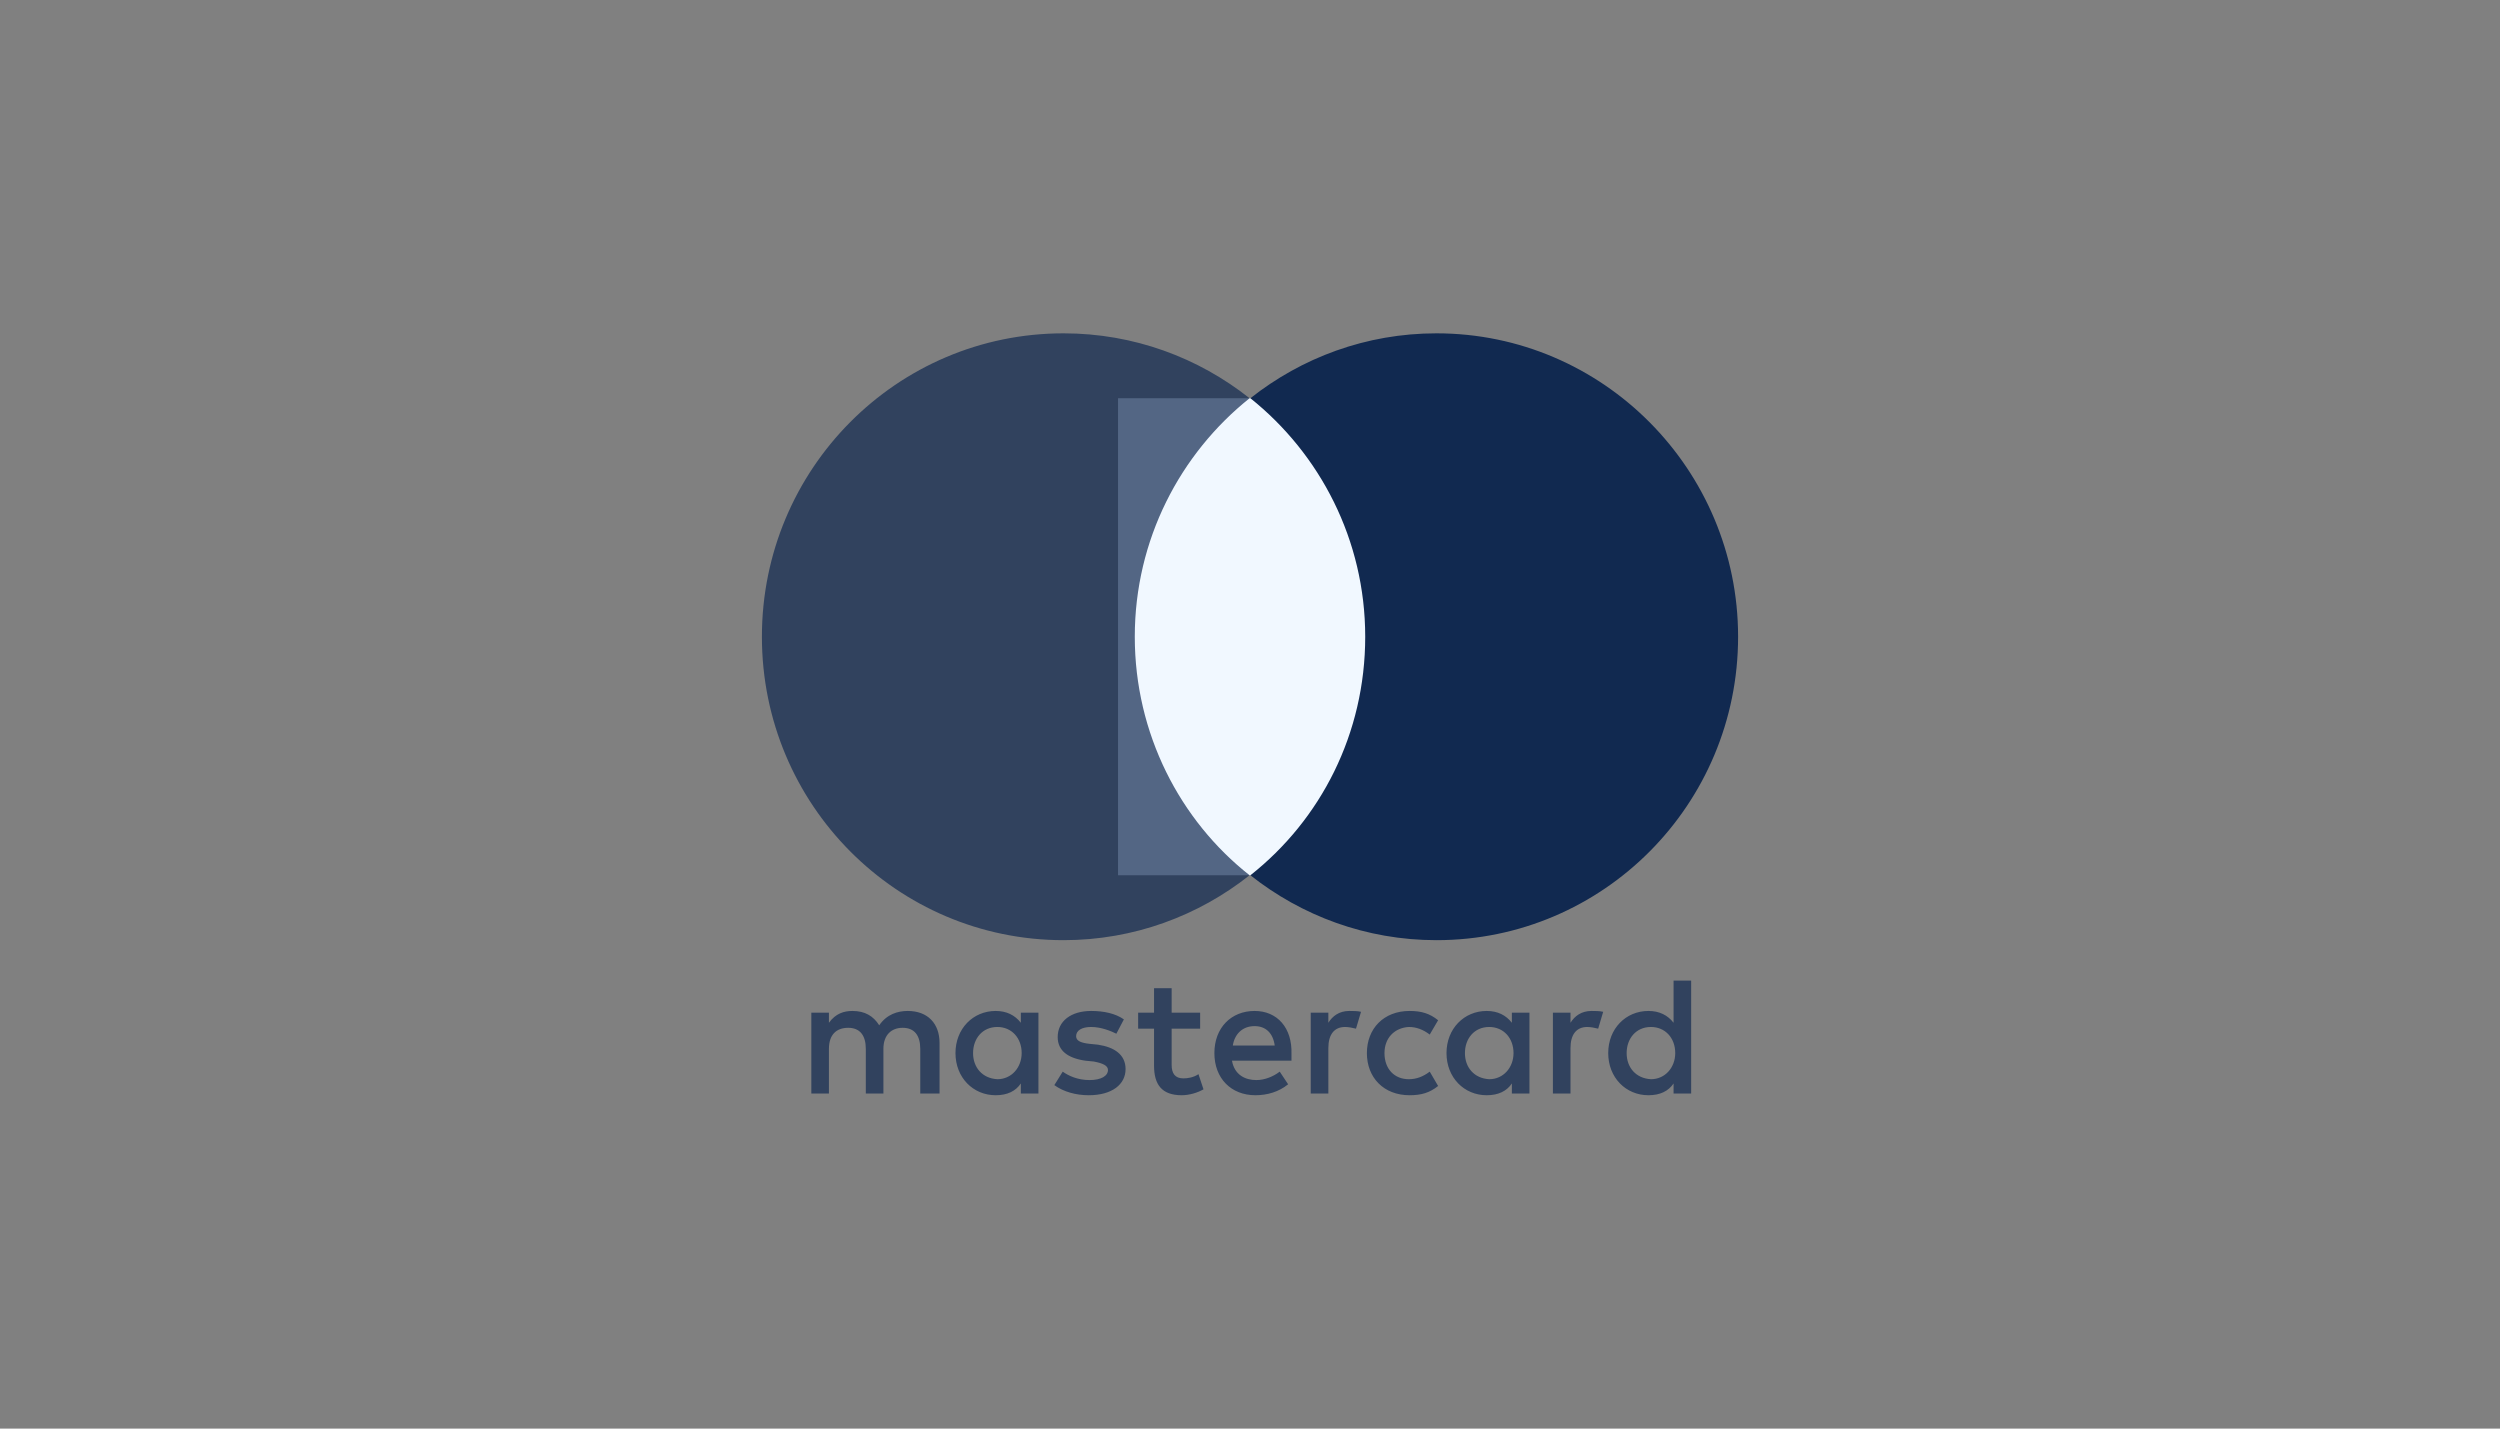 <svg xmlns="http://www.w3.org/2000/svg" width="105" height="60" viewBox="0 0 105 60" fill="none"><rect x="0" y="0" width="105" height="60" fill="#808080" stroke="none"/><path d="M39.461 45.929V43.805C39.461 42.991 38.968 42.46 38.123 42.46C37.701 42.46 37.244 42.602 36.927 43.062C36.681 42.673 36.329 42.46 35.801 42.46C35.449 42.46 35.097 42.566 34.815 42.956V42.531H34.076V45.929H34.815V44.053C34.815 43.451 35.132 43.168 35.625 43.168C36.117 43.168 36.364 43.487 36.364 44.053V45.929H37.103V44.053C37.103 43.451 37.455 43.168 37.912 43.168C38.405 43.168 38.651 43.487 38.651 44.053V45.929H39.461ZM50.406 42.531H49.209V41.505H48.47V42.531H47.802V43.203H48.47V44.761C48.47 45.54 48.787 46 49.632 46C49.949 46 50.3 45.894 50.547 45.752L50.336 45.115C50.124 45.257 49.878 45.292 49.702 45.292C49.35 45.292 49.209 45.08 49.209 44.726V43.203H50.406V42.531ZM56.67 42.46C56.248 42.46 55.967 42.673 55.791 42.956V42.531H55.051V45.929H55.791V44.018C55.791 43.451 56.037 43.133 56.494 43.133C56.635 43.133 56.811 43.168 56.952 43.204L57.163 42.496C57.022 42.46 56.811 42.46 56.67 42.46ZM47.203 42.814C46.851 42.566 46.359 42.46 45.831 42.46C44.986 42.46 44.423 42.885 44.423 43.557C44.423 44.124 44.846 44.443 45.585 44.549L45.937 44.584C46.324 44.655 46.535 44.761 46.535 44.938C46.535 45.186 46.253 45.363 45.76 45.363C45.268 45.363 44.881 45.186 44.634 45.009L44.282 45.575C44.669 45.858 45.197 46 45.725 46C46.711 46 47.274 45.54 47.274 44.903C47.274 44.301 46.816 43.982 46.112 43.876L45.76 43.841C45.444 43.805 45.197 43.735 45.197 43.522C45.197 43.274 45.444 43.133 45.831 43.133C46.253 43.133 46.675 43.31 46.887 43.416L47.203 42.814ZM66.841 42.46C66.419 42.46 66.137 42.673 65.961 42.956V42.531H65.222V45.929H65.961V44.018C65.961 43.451 66.208 43.133 66.665 43.133C66.806 43.133 66.982 43.168 67.123 43.204L67.334 42.496C67.193 42.46 66.982 42.46 66.841 42.46ZM57.409 44.23C57.409 45.257 58.113 46 59.204 46C59.697 46 60.049 45.894 60.401 45.611L60.049 45.009C59.767 45.221 59.486 45.327 59.169 45.327C58.571 45.327 58.148 44.903 58.148 44.23C58.148 43.593 58.571 43.168 59.169 43.133C59.486 43.133 59.767 43.239 60.049 43.451L60.401 42.85C60.049 42.566 59.697 42.46 59.204 42.46C58.113 42.46 57.409 43.204 57.409 44.23ZM64.237 42.531H63.498V42.956C63.251 42.637 62.9 42.46 62.442 42.46C61.492 42.46 60.753 43.204 60.753 44.23C60.753 45.257 61.492 46 62.442 46C62.935 46 63.287 45.823 63.498 45.505V45.929H64.237V42.531ZM61.527 44.23C61.527 43.628 61.914 43.133 62.547 43.133C63.146 43.133 63.568 43.593 63.568 44.23C63.568 44.832 63.146 45.327 62.547 45.327C61.914 45.292 61.527 44.832 61.527 44.23ZM52.694 42.46C51.708 42.46 51.004 43.168 51.004 44.23C51.004 45.292 51.708 46 52.729 46C53.221 46 53.714 45.858 54.101 45.54L53.749 45.009C53.468 45.221 53.116 45.363 52.764 45.363C52.306 45.363 51.849 45.151 51.743 44.549H54.242V44.266C54.277 43.168 53.644 42.46 52.694 42.46ZM52.694 43.097C53.151 43.097 53.468 43.381 53.538 43.912H51.779C51.849 43.451 52.166 43.097 52.694 43.097ZM71.029 41.186H70.29V42.956C70.044 42.637 69.692 42.46 69.234 42.46C68.284 42.46 67.545 43.204 67.545 44.23C67.545 45.257 68.284 46 69.234 46C69.727 46 70.079 45.823 70.29 45.505V45.929H71.029V41.186ZM68.319 44.23C68.319 43.628 68.706 43.133 69.34 43.133C69.938 43.133 70.36 43.593 70.36 44.23C70.36 44.832 69.938 45.327 69.34 45.327C68.706 45.292 68.319 44.832 68.319 44.23ZM43.614 42.531H42.875V42.956C42.628 42.637 42.276 42.46 41.819 42.46C40.869 42.46 40.13 43.204 40.13 44.23C40.13 45.257 40.869 46 41.819 46C42.312 46 42.663 45.823 42.875 45.505V45.929H43.614V42.531ZM40.869 44.23C40.869 43.628 41.256 43.133 41.889 43.133C42.487 43.133 42.91 43.593 42.91 44.23C42.91 44.832 42.487 45.327 41.889 45.327C41.256 45.292 40.869 44.832 40.869 44.23Z" fill="#112950" fill-opacity="0.7"></path><path d="M46.957 16.726H58.043V36.761H46.957V16.726Z" fill="#F1F8FF"></path><path d="M47.661 26.743C47.661 22.673 49.561 19.062 52.482 16.726C50.336 15.027 47.626 14 44.67 14C37.666 14 32 19.699 32 26.743C32 33.788 37.666 39.487 44.669 39.487C47.626 39.487 50.336 38.46 52.482 36.761C49.561 34.46 47.661 30.814 47.661 26.743Z" fill="#112950" fill-opacity="0.7"></path><path d="M73 26.743C73 33.788 67.334 39.487 60.33 39.487C57.374 39.487 54.664 38.46 52.517 36.761C55.474 34.425 57.339 30.814 57.339 26.743C57.339 22.673 55.438 19.062 52.517 16.726C54.664 15.027 57.374 14 60.33 14C67.334 14 73 19.735 73 26.743Z" fill="#112950"></path></svg>